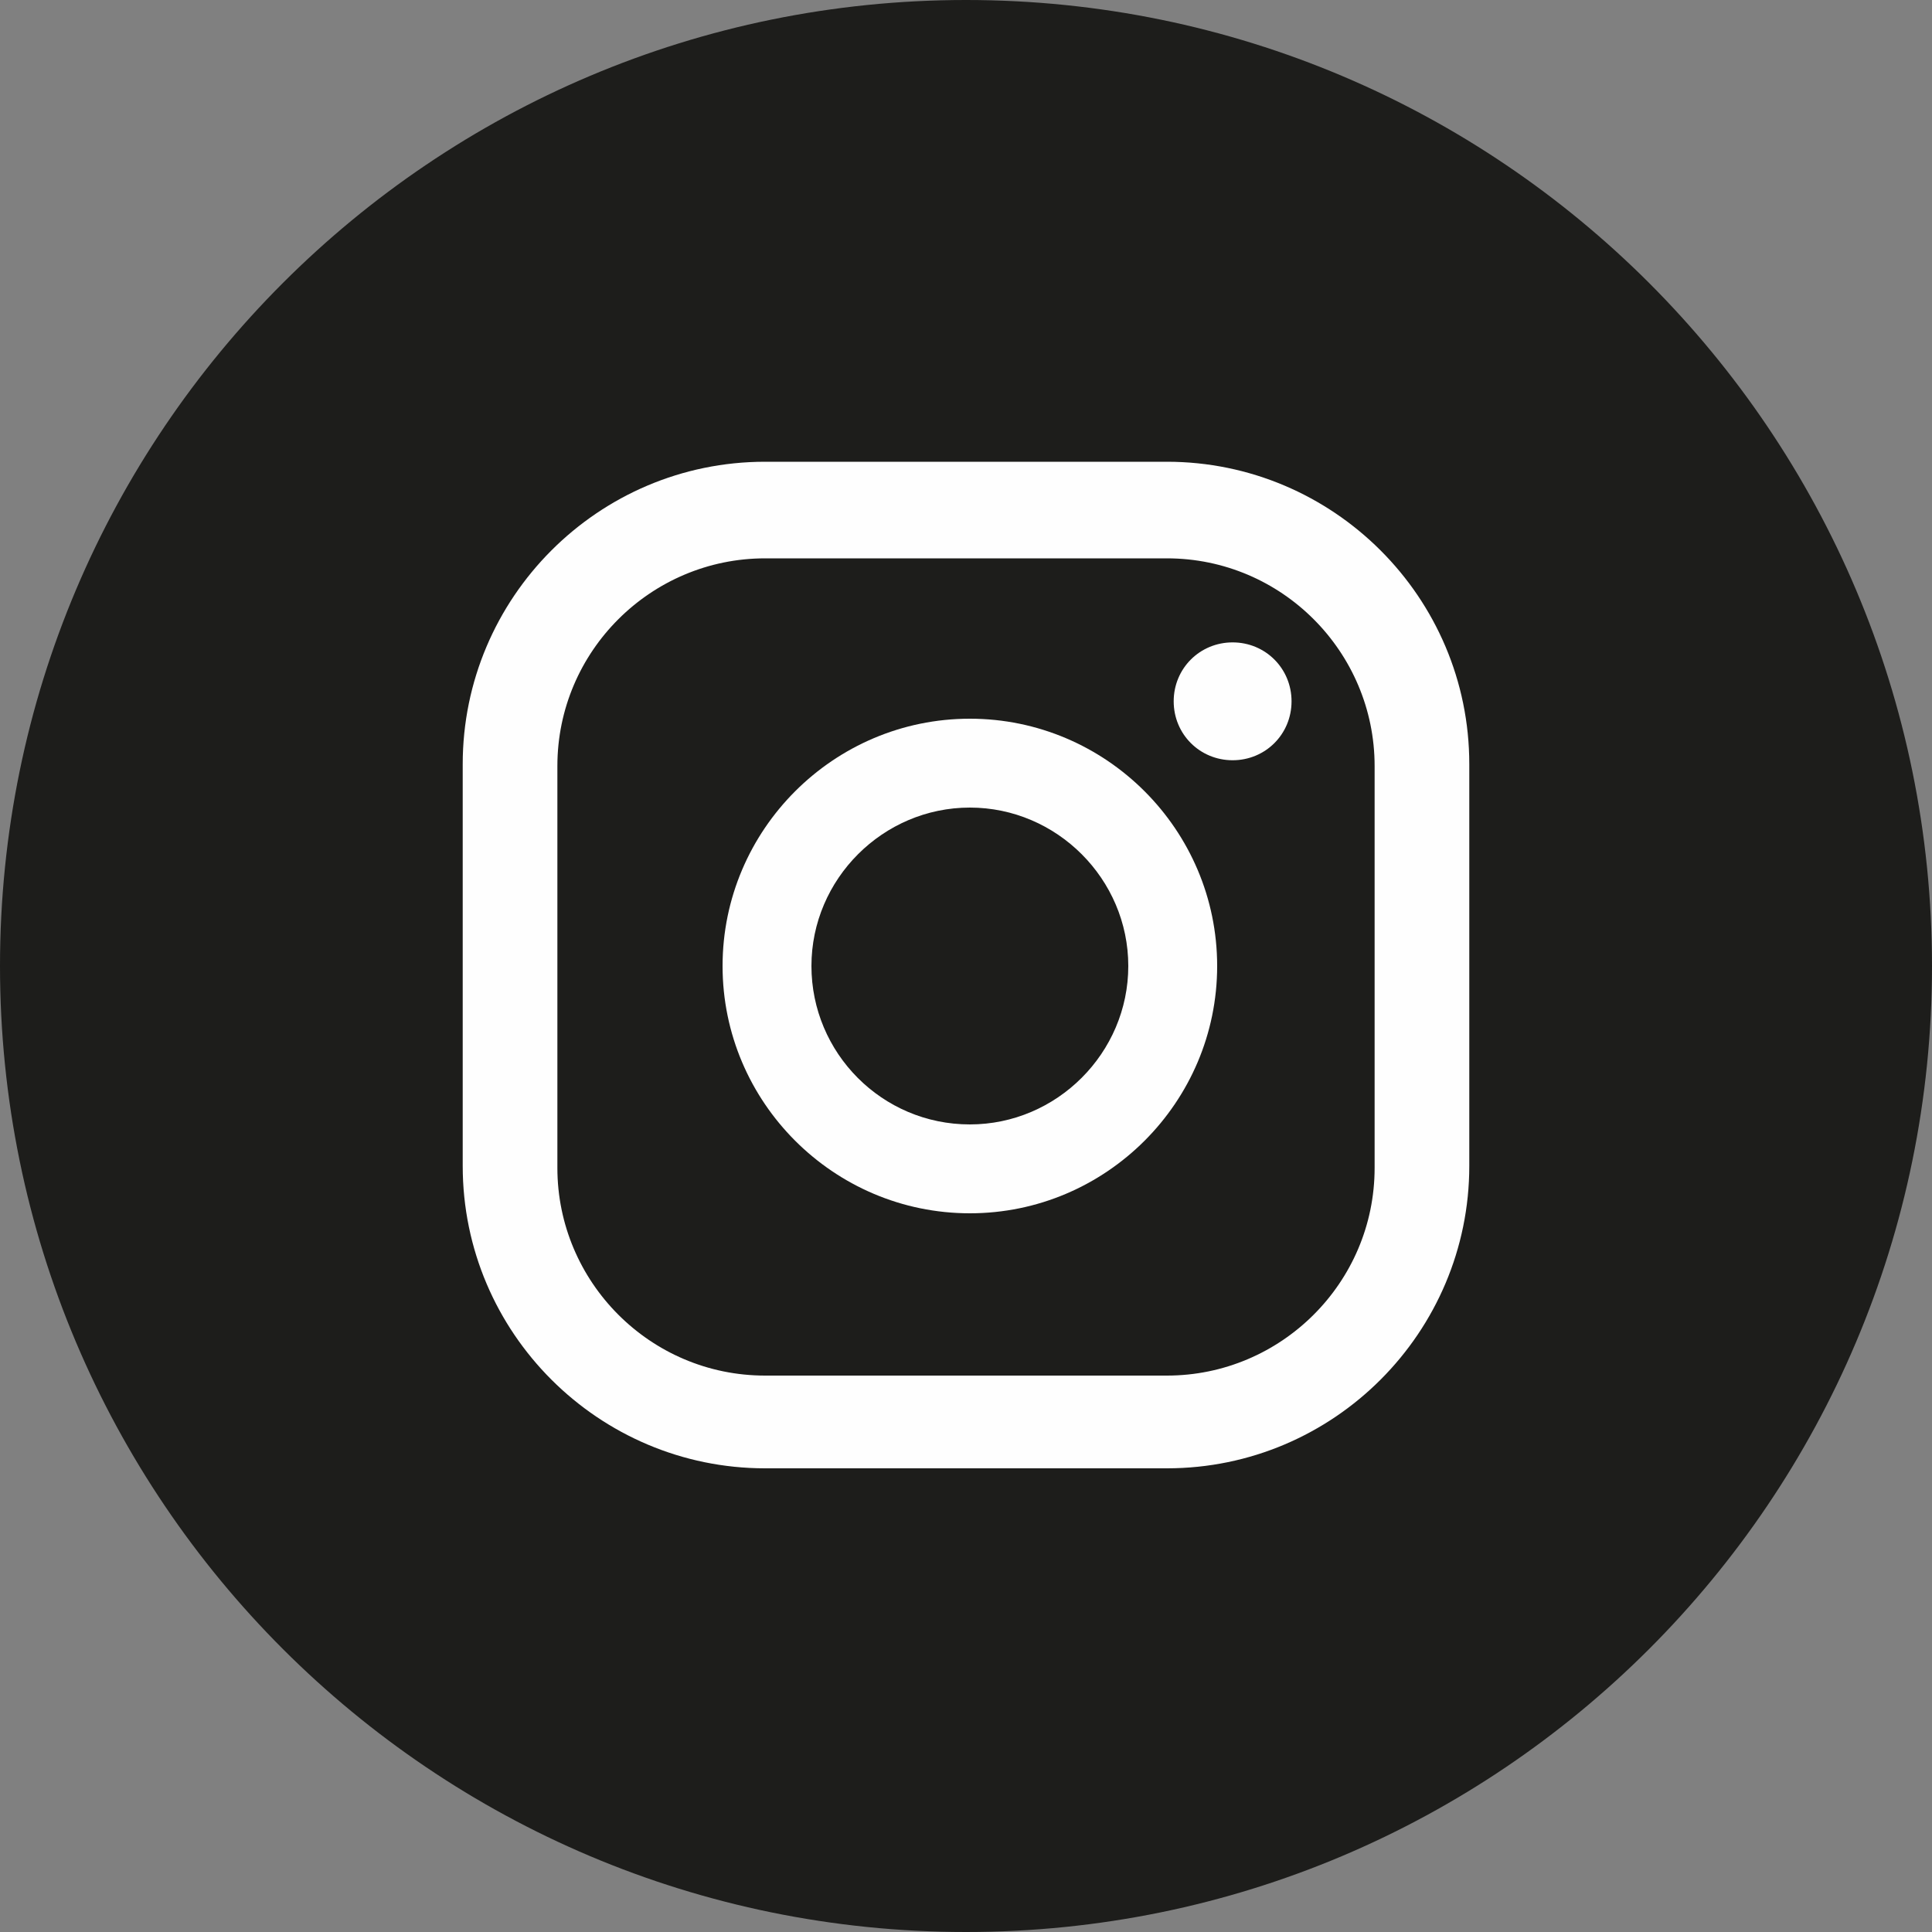 <svg width="20" height="20" viewBox="0 0 20 20" fill="none" xmlns="http://www.w3.org/2000/svg">
<rect x="0" y="0" width="20" height="20" fill="#808080" stroke="none"/>
<path d="M10 20C15.523 20 20 15.523 20 10C20 4.477 15.523 0 10 0C4.477 0 0 4.477 0 10C0 15.523 4.477 20 10 20Z" fill="#1D1D1B"/>
<path d="M12.76 6.65C12.42 6.65 12.15 6.92 12.15 7.26C12.15 7.6 12.42 7.87 12.76 7.87C13.1 7.87 13.37 7.6 13.37 7.26C13.37 6.92 13.1 6.65 12.76 6.65Z" fill="#FEFEFE"/>
<path d="M10.04 7.44C8.63 7.44 7.48 8.59 7.48 10C7.48 11.41 8.63 12.56 10.04 12.56C11.45 12.56 12.6 11.41 12.6 10C12.6 8.59 11.45 7.44 10.04 7.44ZM10.04 11.64C9.13 11.64 8.4 10.9 8.4 10C8.4 9.1 9.14 8.36 10.04 8.36C10.94 8.36 11.68 9.1 11.68 10C11.68 10.9 10.94 11.64 10.04 11.64Z" fill="#FEFEFE"/>
<path d="M12.08 15.2H7.92C6.2 15.2 4.79 13.8 4.79 12.07V7.91C4.79 6.19 6.19 4.78 7.92 4.78H12.08C13.8 4.78 15.21 6.18 15.21 7.91V12.07C15.21 13.79 13.81 15.2 12.08 15.2ZM7.92 5.78C6.74 5.78 5.77 6.74 5.77 7.93V12.09C5.77 13.27 6.73 14.24 7.92 14.24H12.08C13.26 14.24 14.23 13.28 14.23 12.09V7.93C14.23 6.75 13.27 5.78 12.08 5.78H7.92Z" fill="#FEFEFE"/>
</svg>
